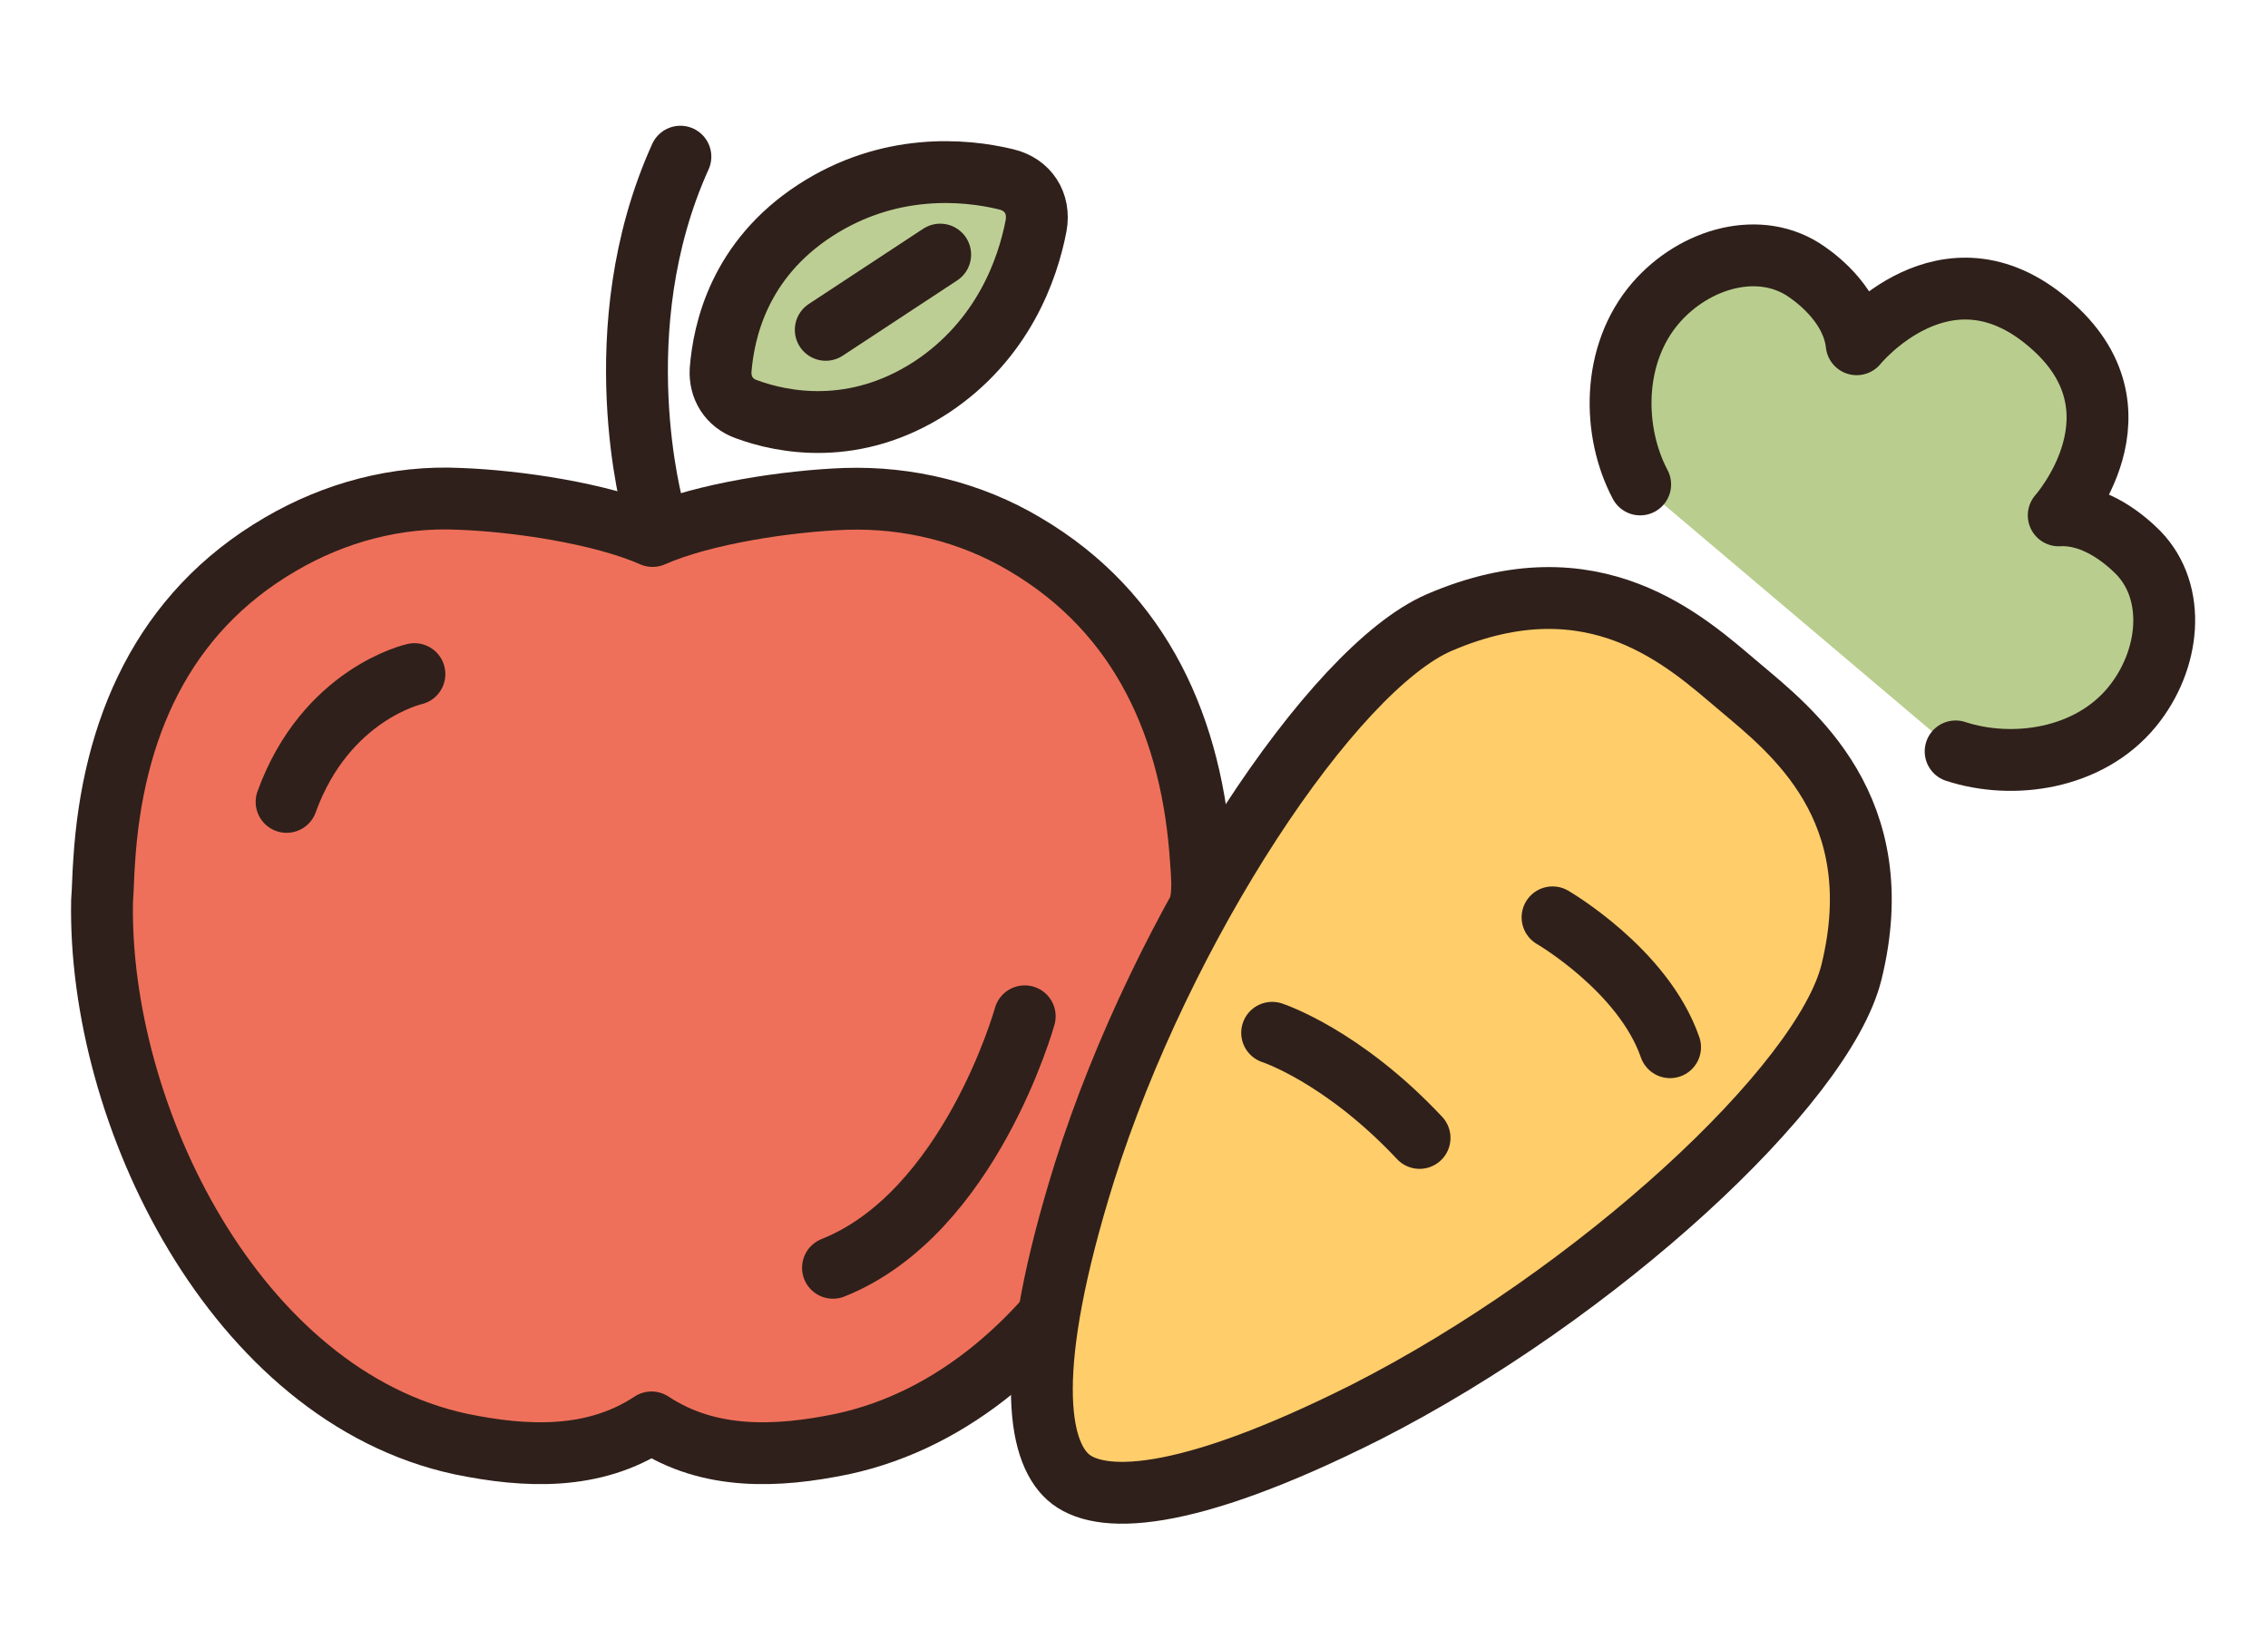 <?xml version="1.0" encoding="utf-8"?>
<!-- Generator: Adobe Illustrator 25.2.1, SVG Export Plug-In . SVG Version: 6.00 Build 0)  -->
<svg version="1.1" id="レイヤー_1" xmlns="http://www.w3.org/2000/svg" xmlns:xlink="http://www.w3.org/1999/xlink" x="0px"
	 y="0px" viewBox="0 0 220 160" style="enable-background:new 0 0 220 160;" xml:space="preserve">
<style type="text/css">
	.st0{fill:#EC6E57;stroke:#2F201B;stroke-width:6;stroke-linecap:round;stroke-linejoin:round;stroke-miterlimit:10;}
	.st1{fill:#EF705A;stroke:#2F201B;stroke-width:6;stroke-linecap:round;stroke-linejoin:round;stroke-miterlimit:10;}
	.st2{fill:#BDCE94;stroke:#2F201B;stroke-width:6;stroke-linecap:round;stroke-linejoin:round;stroke-miterlimit:10;}
	.st3{fill:#FFCD6A;stroke:#2F201B;stroke-width:6;stroke-linecap:round;stroke-linejoin:round;stroke-miterlimit:10;}
	.st4{fill:#B9CE8E;stroke:#2F201B;stroke-width:6;stroke-linecap:round;stroke-linejoin:round;stroke-miterlimit:10;}
</style>
<g>
	<g>
		<path class="st0" d="M63.4,49.6c0,0-5-17.6,2.6-34.4"/>
		<path class="st1" d="M116.5,83.6c-0.8-12.8-5.7-24.1-17.1-30.8c-5.2-3.1-11.3-4.6-17.4-4.4c-5.5,0.2-13.7,1.4-18.7,3.6
			c-5-2.2-13.2-3.4-18.7-3.6c-6.1-0.3-12.1,1.3-17.4,4.4c-11.5,6.7-16.3,18-17.1,30.8c-0.1,1.3-0.1,2.5-0.2,3.8
			c-0.4,20.7,12.9,48,34.8,52.7c6.3,1.3,12.9,1.6,18.5-2.1c5.6,3.7,12.2,3.4,18.5,2.1c21.9-4.7,35.2-31.9,34.8-52.7
			C116.7,86.1,116.6,84.9,116.5,83.6z"/>
		<path class="st0" d="M40.2,65.4c0,0-8.6,1.9-12.4,12.4"/>
		<path class="st0" d="M99.4,98.6c0,0-5.3,19.1-18.6,24.4"/>
		<path class="st2" d="M100.5,21.9c0.4-2.2-0.8-4-2.9-4.5c-4.1-1-11.4-1.6-18.5,3c-7.4,4.8-8.9,11.7-9.2,15.5
			c-0.1,1.7,0.8,3.2,2.5,3.8c3.5,1.3,10.5,2.7,17.9-2.1C97.3,33,99.7,26.1,100.5,21.9z"/>
		<line class="st0" x1="91.2" y1="24.7" x2="80.1" y2="32"/>
	</g>
</g>
<g>
	<g>
		<path class="st3" d="M179.6,94.3c3.9-15.9-5.8-23.4-10.9-27.7c-5.1-4.3-14-12.7-29.1-6.2c-10.4,4.5-26.9,29.5-34.4,53.3
			c-6,19.2-4.5,27-1.6,29.6s11,2.7,28.9-6.3C154.9,125.6,176.9,105.3,179.6,94.3z"/>
		<path class="st4" d="M189.7,72.9c5.5,1.8,12.9,0.8,17.1-4.3c3.7-4.5,4.4-11.1,0.6-15c-1.1-1.1-4.1-3.8-7.7-3.6
			c0,0,9.1-10.2-1-18.7c-10-8.5-18.6,2.1-18.6,2.1c-0.4-3.6-3.5-6.1-4.8-7c-4.5-3.2-10.9-1.4-14.7,3c-4.3,5-4.2,12.5-1.5,17.6"/>
		<path class="st3" d="M150.6,89c0,0,8.8,5.1,11.4,12.6"/>
		<path class="st3" d="M123.4,100.2c0,0,6.8,2.2,14.3,10.2"/>
	</g>
</g>
</svg>
